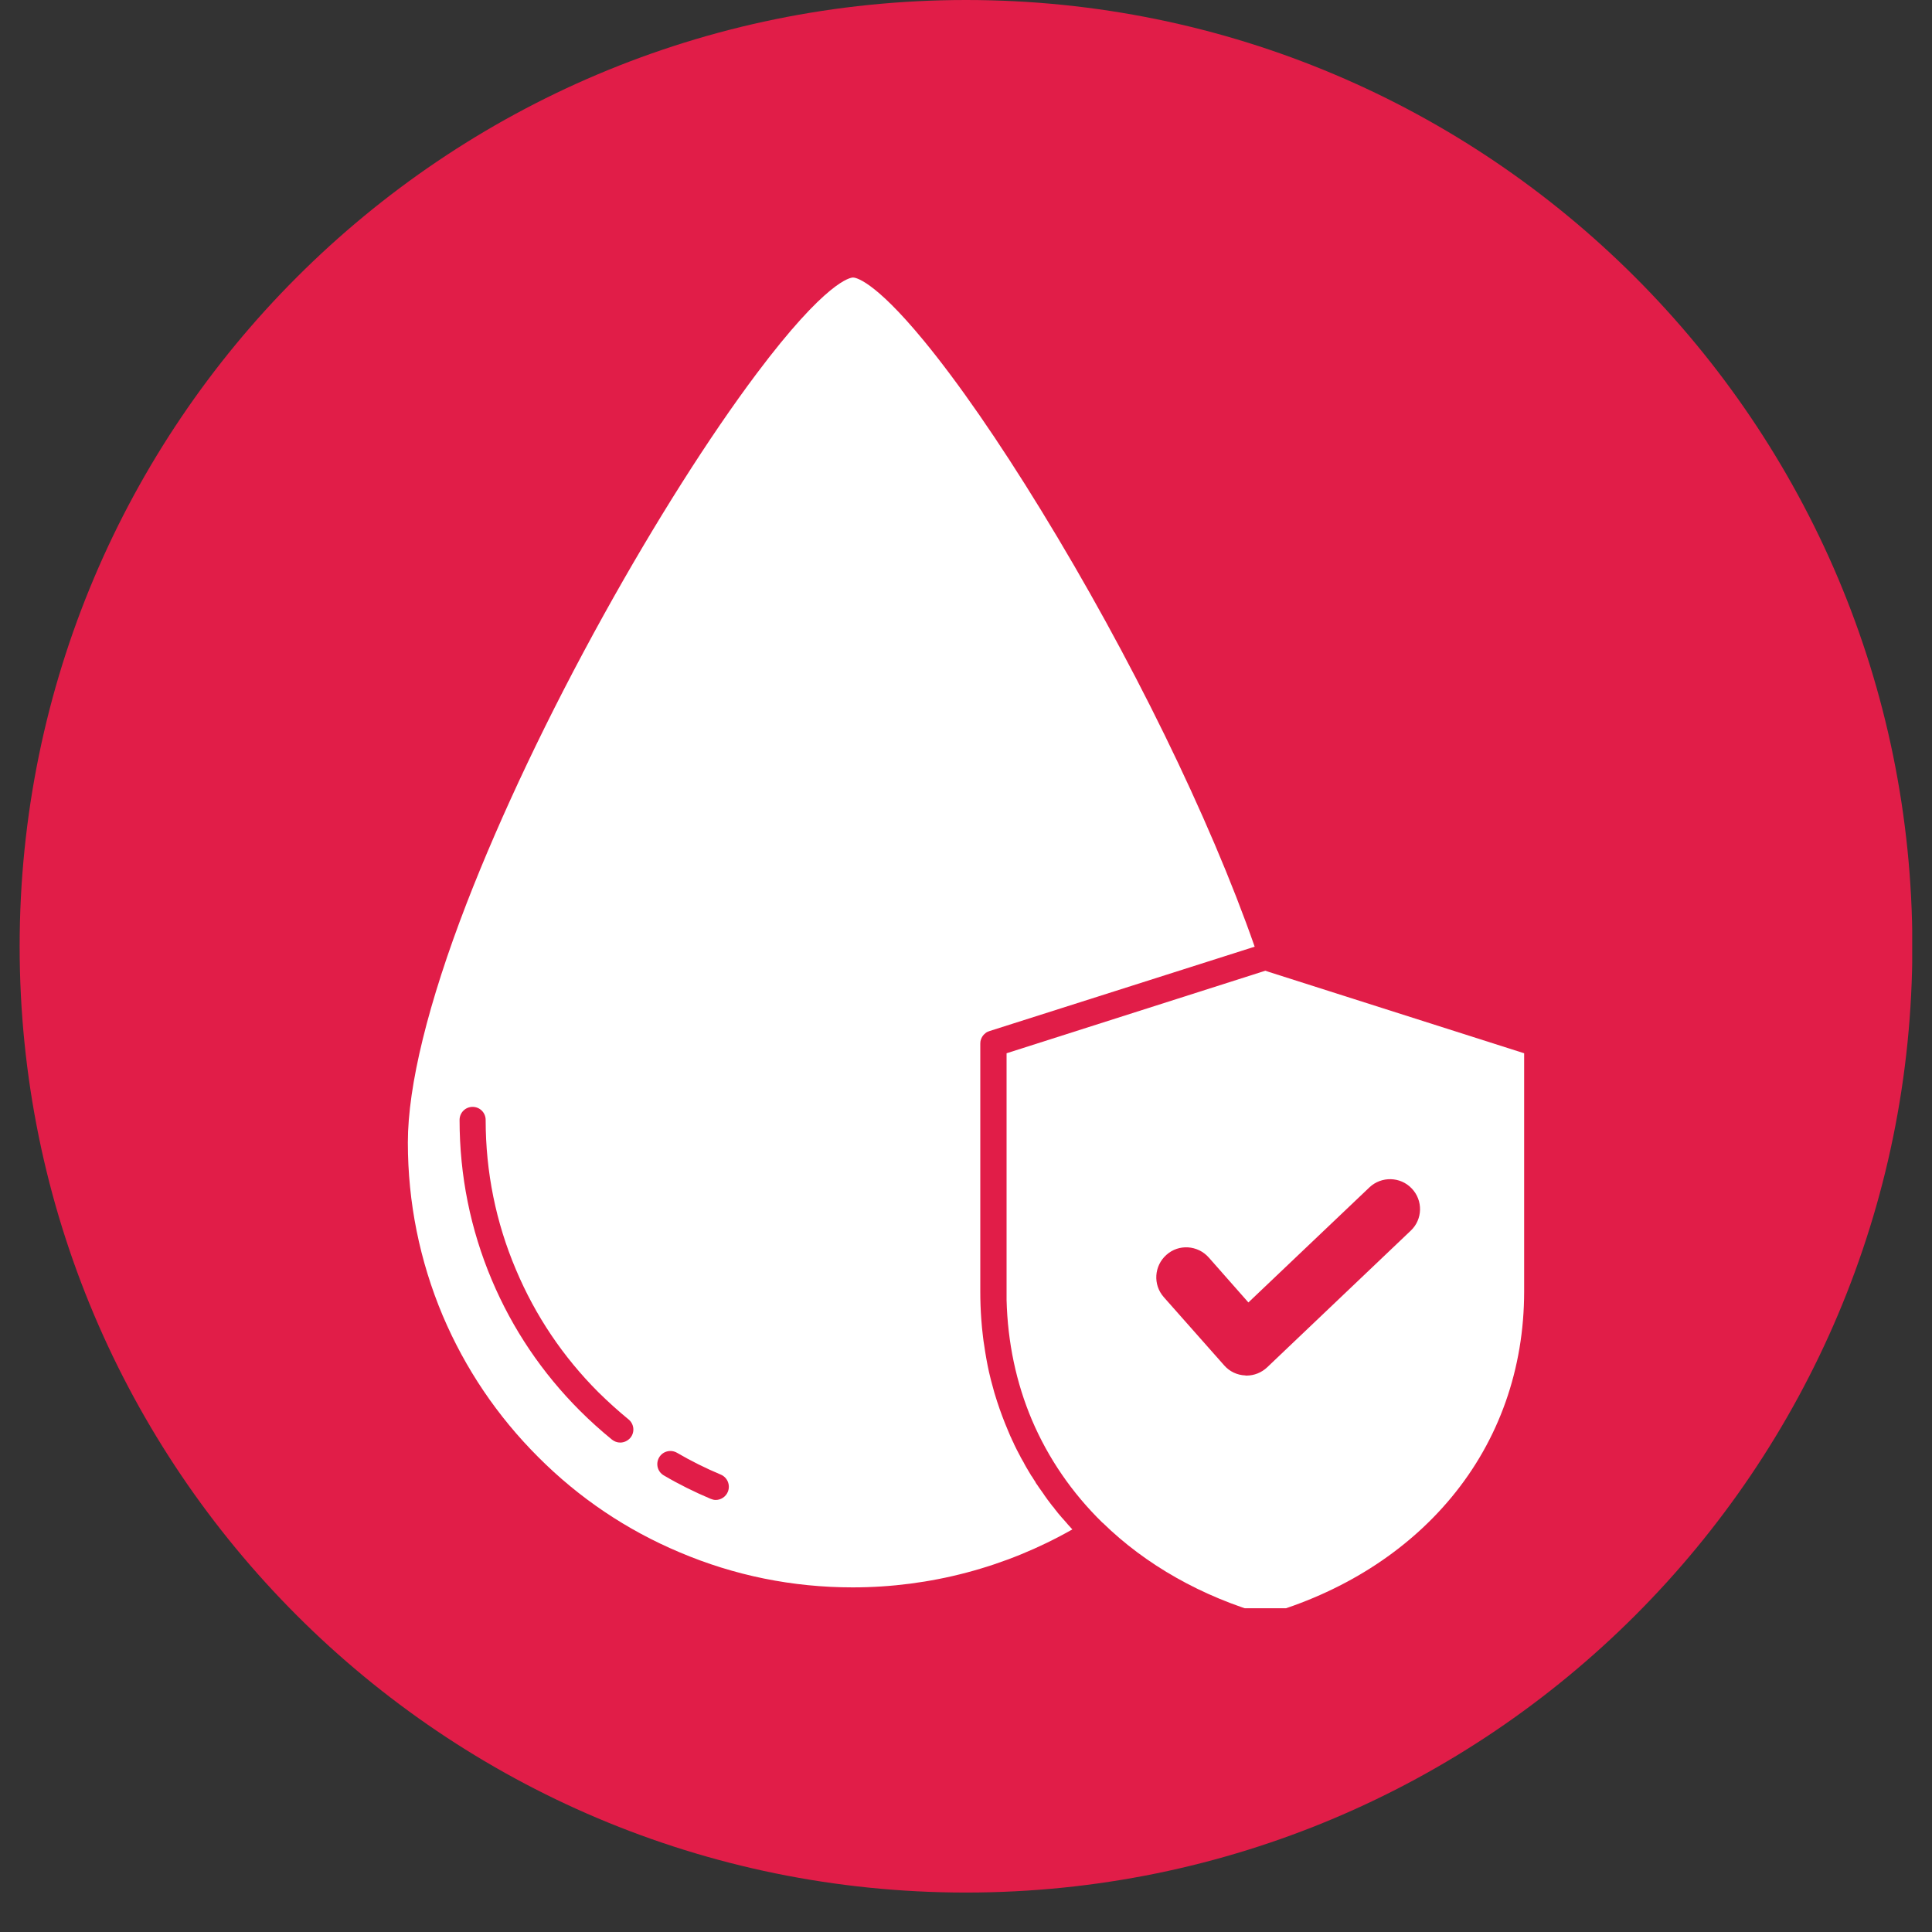 <svg version="1.0" preserveAspectRatio="xMidYMid meet" height="64" viewBox="0 0 48 48" zoomAndPan="magnify" width="64" xmlns:xlink="http://www.w3.org/1999/xlink" xmlns="http://www.w3.org/2000/svg"><rect x="0" y="0" width="48" height="48" fill="#333333" stroke="none"/><defs><clipPath id="6b610ee970"><path clip-rule="nonzero" d="M 0.488 0 L 47.508 0 L 47.508 47.02 L 0.488 47.02 Z M 0.488 0"></path></clipPath><clipPath id="47b7f81564"><path clip-rule="nonzero" d="M 24 0 C 11.016 0 0.488 10.527 0.488 23.512 C 0.488 36.496 11.016 47.02 24 47.02 C 36.984 47.02 47.512 36.496 47.512 23.512 C 47.512 10.527 36.984 0 24 0 Z M 24 0"></path></clipPath><clipPath id="c727c31744"><path clip-rule="nonzero" d="M 0.488 0 L 47.508 0 L 47.508 47.02 L 0.488 47.02 Z M 0.488 0"></path></clipPath><clipPath id="2d6085f3d0"><path clip-rule="nonzero" d="M 24 0 C 11.016 0 0.488 10.527 0.488 23.512 C 0.488 36.496 11.016 47.02 24 47.02 C 36.984 47.02 47.512 36.496 47.512 23.512 C 47.512 10.527 36.984 0 24 0 Z M 24 0"></path></clipPath><clipPath id="195becd9d1"><rect height="48" y="0" width="48" x="0"></rect></clipPath><clipPath id="f248a7d28c"><path clip-rule="nonzero" d="M 10.125 6.895 L 32 6.895 L 32 39.957 L 10.125 39.957 Z M 10.125 6.895"></path></clipPath><clipPath id="73ac3034c0"><path clip-rule="nonzero" d="M 25 24 L 38 24 L 38 39.957 L 25 39.957 Z M 25 24"></path></clipPath></defs><g clip-path="url(#6b610ee970)"><g clip-path="url(#47b7f81564)"><g transform="matrix(1, 0, 0, 1, 0, 0)"><g clip-path="url(#195becd9d1)"><g clip-path="url(#c727c31744)"><g clip-path="url(#2d6085f3d0)"><path fill-rule="nonzero" fill-opacity="1" d="M 0.488 0 L 47.512 0 L 47.512 47.02 L 0.488 47.02 Z M 0.488 0" fill="#e11d48"></path></g></g></g></g></g></g><g clip-path="url(#f248a7d28c)"><path fill-rule="nonzero" fill-opacity="1" d="M 26.527 37.871 C 26.523 37.863 26.516 37.855 26.512 37.852 C 26.473 37.809 26.438 37.77 26.402 37.727 C 26.398 37.723 26.391 37.715 26.383 37.707 C 26.348 37.664 26.312 37.621 26.277 37.582 C 26.273 37.574 26.27 37.57 26.266 37.566 C 26.23 37.523 26.195 37.48 26.164 37.434 C 26.16 37.434 26.16 37.43 26.156 37.43 C 26.125 37.387 26.09 37.34 26.055 37.297 C 26.051 37.289 26.047 37.281 26.039 37.277 C 26.008 37.234 25.977 37.191 25.945 37.145 C 25.941 37.137 25.934 37.129 25.93 37.121 C 25.898 37.078 25.867 37.035 25.836 36.988 C 25.832 36.984 25.828 36.977 25.824 36.973 C 25.793 36.926 25.762 36.879 25.73 36.836 C 25.73 36.832 25.73 36.832 25.73 36.828 C 25.699 36.781 25.668 36.734 25.641 36.688 C 25.637 36.684 25.629 36.676 25.625 36.668 C 25.598 36.621 25.57 36.578 25.543 36.531 C 25.539 36.523 25.535 36.512 25.527 36.504 C 25.5 36.457 25.473 36.414 25.449 36.367 C 25.445 36.359 25.441 36.352 25.438 36.344 C 25.41 36.297 25.383 36.25 25.355 36.199 C 25.355 36.199 25.355 36.199 25.355 36.195 C 25.328 36.148 25.305 36.098 25.277 36.047 C 25.273 36.039 25.27 36.035 25.266 36.027 C 25.242 35.977 25.219 35.93 25.195 35.883 C 25.191 35.875 25.188 35.863 25.184 35.855 C 25.16 35.809 25.137 35.758 25.117 35.711 C 25.113 35.703 25.109 35.695 25.105 35.688 C 25.082 35.637 25.062 35.586 25.039 35.531 C 24.941 35.301 24.852 35.062 24.773 34.82 C 24.75 34.75 24.73 34.68 24.707 34.609 C 24.68 34.504 24.648 34.398 24.621 34.293 C 24.605 34.223 24.586 34.152 24.57 34.082 C 24.523 33.867 24.484 33.648 24.453 33.43 C 24.441 33.359 24.43 33.285 24.422 33.211 C 24.402 33.062 24.391 32.914 24.379 32.766 C 24.363 32.543 24.355 32.316 24.355 32.086 L 24.355 25.93 C 24.355 25.895 24.359 25.859 24.371 25.828 C 24.387 25.777 24.414 25.734 24.449 25.699 C 24.473 25.676 24.5 25.652 24.531 25.637 C 24.547 25.629 24.562 25.625 24.582 25.617 L 31.172 23.52 C 30.051 20.312 28.086 16.297 25.863 12.672 C 24.812 10.957 23.805 9.5 22.949 8.461 C 21.695 6.938 21.242 6.895 21.195 6.895 C 21.133 6.895 20.539 6.961 18.793 9.289 C 17.621 10.852 16.273 12.98 15 15.277 C 13.621 17.766 12.445 20.246 11.594 22.441 C 10.637 24.918 10.133 26.973 10.133 28.383 C 10.133 29.875 10.426 31.324 11 32.688 C 11.559 34.004 12.355 35.184 13.371 36.199 C 14.383 37.215 15.566 38.012 16.883 38.566 C 18.246 39.145 19.691 39.438 21.184 39.438 C 23.105 39.438 24.984 38.941 26.645 37.996 C 26.641 37.996 26.641 37.996 26.641 37.996 C 26.602 37.953 26.566 37.914 26.527 37.871 Z M 15.664 35.719 C 15.598 35.797 15.504 35.84 15.41 35.84 C 15.336 35.84 15.266 35.816 15.203 35.766 C 14.93 35.543 14.66 35.301 14.406 35.047 C 13.469 34.109 12.734 33.02 12.219 31.801 C 11.688 30.543 11.418 29.207 11.418 27.824 C 11.418 27.645 11.562 27.5 11.742 27.5 C 11.922 27.5 12.066 27.645 12.066 27.824 C 12.066 29.117 12.32 30.371 12.82 31.547 C 13.301 32.688 13.988 33.711 14.867 34.59 C 15.105 34.824 15.355 35.051 15.613 35.262 C 15.754 35.375 15.777 35.578 15.664 35.719 Z M 18.082 37.066 C 18.031 37.188 17.91 37.266 17.781 37.266 C 17.738 37.266 17.695 37.254 17.656 37.238 C 17.258 37.07 16.863 36.875 16.492 36.656 C 16.336 36.566 16.285 36.367 16.375 36.211 C 16.465 36.055 16.664 36.004 16.82 36.094 C 17.168 36.297 17.535 36.48 17.91 36.637 C 18.074 36.707 18.152 36.898 18.082 37.066 Z M 18.082 37.066" fill="#ffffff"></path></g><g clip-path="url(#73ac3034c0)"><path fill-rule="nonzero" fill-opacity="1" d="M 31.527 24.148 L 31.438 24.117 L 25.008 26.168 L 25.008 32.086 C 25.008 32.156 25.008 32.227 25.008 32.297 C 25.035 33.352 25.246 34.352 25.637 35.277 C 26.043 36.23 26.633 37.09 27.391 37.832 C 27.395 37.832 27.395 37.832 27.395 37.832 C 28.465 38.879 29.859 39.668 31.438 40.117 C 33.328 39.578 34.926 38.57 36.059 37.203 C 37.242 35.777 37.867 34.008 37.867 32.086 L 37.867 26.168 Z M 35.047 30.578 L 31.484 33.969 C 31.344 34.102 31.16 34.176 30.969 34.176 C 30.961 34.176 30.949 34.176 30.938 34.172 C 30.734 34.164 30.547 34.074 30.414 33.922 L 28.914 32.227 C 28.641 31.918 28.672 31.449 28.98 31.176 C 29.285 30.902 29.758 30.934 30.031 31.242 L 31.016 32.359 L 34.023 29.5 C 34.32 29.219 34.793 29.23 35.074 29.527 C 35.359 29.824 35.348 30.297 35.047 30.578 Z M 35.047 30.578" fill="#ffffff"></path></g></svg>